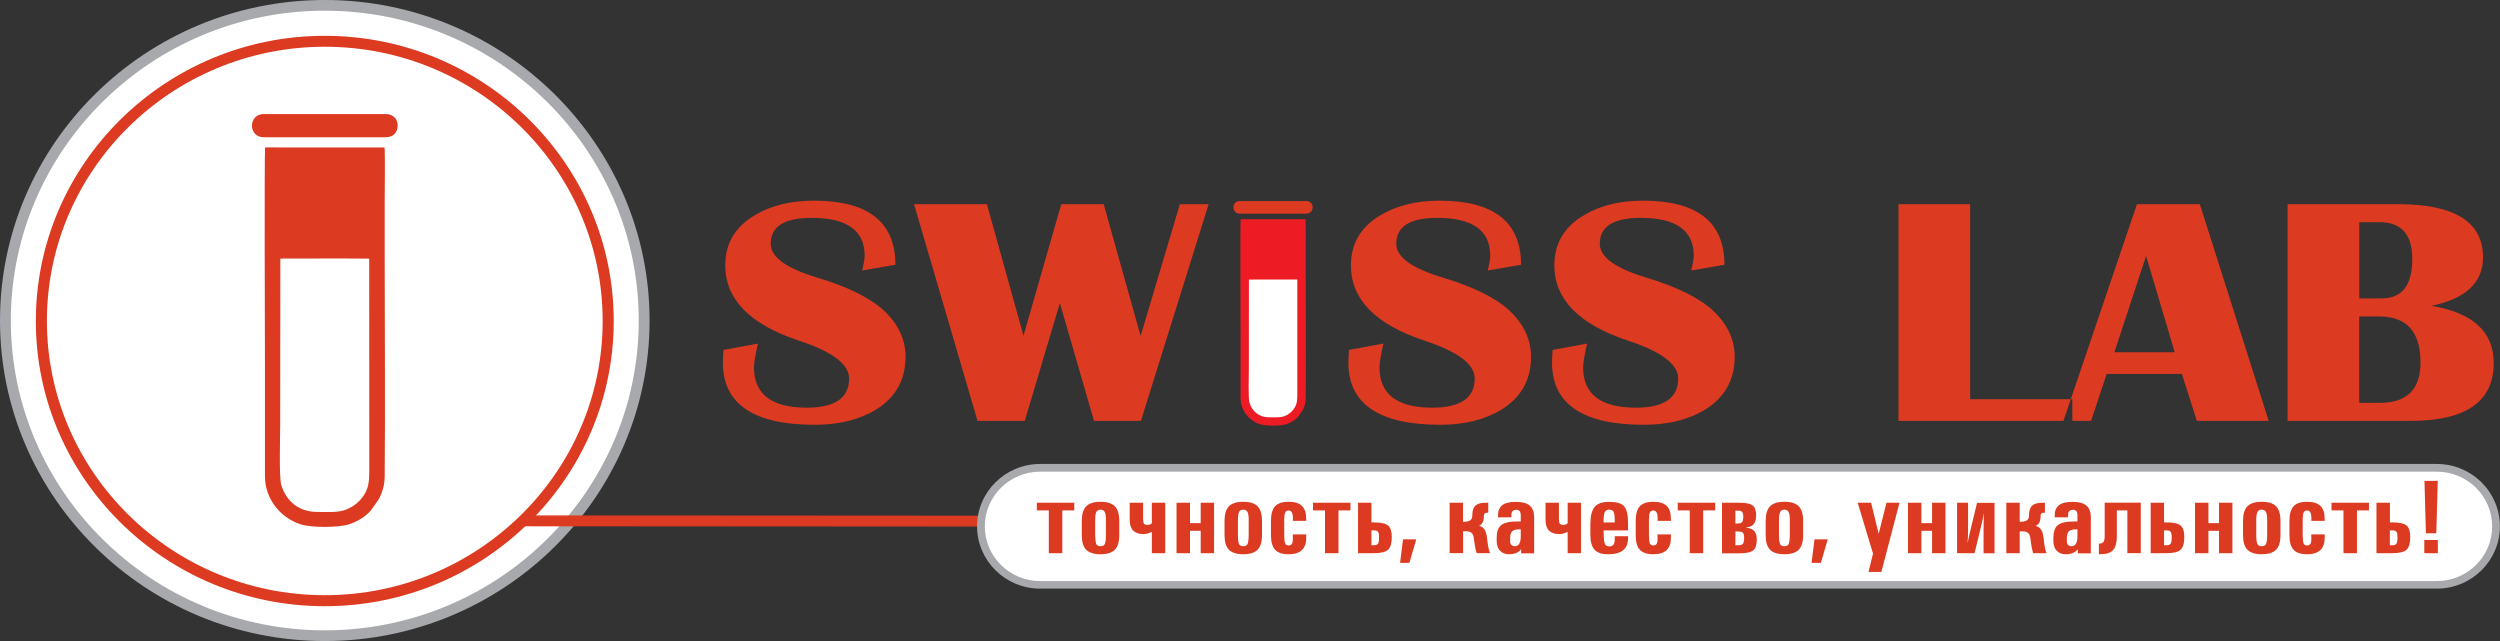 <svg width="234" height="60" viewBox="0 0 234 60" fill="none" xmlns="http://www.w3.org/2000/svg">
<rect x="0" y="0" width="234" height="60" fill="#333333" stroke="none"/>
<path fill-rule="evenodd" clip-rule="evenodd" d="M30.399 59.499C46.867 59.499 60.292 46.251 60.292 30C60.292 13.749 46.867 0.5 30.399 0.5C13.931 0.5 0.506 13.749 0.506 30C0.506 46.244 13.931 59.499 30.399 59.499Z" fill="white"/>
<path d="M30.4 59.857C13.714 59.857 0.145 46.466 0.145 30C0.145 13.534 13.714 0.143 30.4 0.143C47.085 0.143 60.655 13.534 60.655 30C60.655 46.466 47.085 59.857 30.4 59.857ZM30.4 0.858C14.113 0.858 0.869 13.928 0.869 30C0.869 46.065 14.12 59.142 30.4 59.142C46.687 59.142 59.931 46.065 59.931 30C59.931 13.928 46.687 0.858 30.4 0.858Z" fill="#939598"/>
<path d="M30.399 59.642C13.837 59.642 0.361 46.344 0.361 30C0.361 13.656 13.837 0.357 30.399 0.357C46.961 0.357 60.437 13.656 60.437 30C60.437 46.344 46.961 59.642 30.399 59.642ZM30.399 0.643C13.996 0.643 0.651 13.813 0.651 30C0.651 46.187 13.996 59.356 30.399 59.356C46.802 59.356 60.147 46.187 60.147 30C60.147 13.813 46.802 0.643 30.399 0.643Z" fill="white"/>
<path d="M30.4 60C13.635 60 0 46.537 0 30C0 13.456 13.635 0 30.4 0C47.165 0 60.8 13.456 60.8 30C60.8 46.537 47.165 60 30.4 60ZM30.4 1.001C14.193 1.001 1.014 14.006 1.014 30C1.014 45.994 14.2 58.999 30.4 58.999C46.607 58.999 59.786 45.987 59.786 30C59.786 14.006 46.607 1.001 30.4 1.001Z" fill="#A7A9AC"/>
<path fill-rule="evenodd" clip-rule="evenodd" d="M35.992 13.806L24.813 13.799C24.733 14.335 24.799 33.811 24.799 34.311C24.799 37.729 24.799 41.139 24.799 44.55C24.799 46.659 26.175 48.389 28.044 49.047C29.073 49.411 31.681 49.404 32.717 49.061C33.369 48.839 33.927 48.518 34.377 48.117C34.521 47.996 34.587 47.917 34.703 47.795L35.499 46.659C35.789 46.072 35.999 45.386 36.007 44.6C36.065 37.836 36.007 30.858 36.007 24.066C36.007 22.35 36.007 20.634 36.007 18.918C36.007 18.124 36.057 14.264 35.992 13.806Z" fill="#DC3A21"/>
<path fill-rule="evenodd" clip-rule="evenodd" d="M26.241 24.202L26.227 39.659C26.227 40.76 26.104 44.678 26.328 45.407C26.807 46.93 27.973 47.917 29.697 47.917C30.61 47.917 31.61 48.003 32.378 47.703C33.059 47.438 33.617 47.002 34.023 46.408C34.494 45.708 34.566 45.071 34.566 44.071L34.559 24.209C31.733 24.18 29.147 24.202 26.241 24.202Z" fill="white"/>
<path fill-rule="evenodd" clip-rule="evenodd" d="M24.691 12.848H36.022C36.413 12.848 36.696 12.762 36.898 12.569C37.456 12.033 37.355 10.674 36.072 10.674H24.691C23.22 10.674 23.205 12.848 24.691 12.848Z" fill="#DC3A21"/>
<path d="M30.399 56.74C15.482 56.74 3.354 44.764 3.354 30.05C3.354 15.329 15.489 3.353 30.399 3.353C45.317 3.353 57.445 15.329 57.445 30.05C57.445 44.764 45.317 56.74 30.399 56.74ZM30.399 4.375C16.054 4.375 4.39 15.893 4.39 30.043C4.39 44.192 16.061 55.71 30.399 55.71C44.744 55.71 56.409 44.199 56.409 30.043C56.409 15.886 44.744 4.375 30.399 4.375Z" fill="#DC3A21"/>
<path fill-rule="evenodd" clip-rule="evenodd" d="M84.758 33.396C84.758 35.534 83.846 37.178 82.02 38.322C80.462 39.28 78.535 39.759 76.253 39.759C70.522 39.759 67.66 37.815 67.66 33.932C67.66 33.632 67.682 33.239 67.718 32.753L70.942 32.159C70.696 33.232 70.573 33.968 70.573 34.383C70.573 36.9 72.217 38.158 75.514 38.158C78.158 38.158 79.477 37.25 79.477 35.427C79.477 34.097 77.905 32.91 74.767 31.88C70.181 30.358 67.885 28.012 67.885 24.838C67.885 22.808 68.798 21.249 70.623 20.162C72.145 19.24 74 18.782 76.188 18.782C81.266 18.782 83.809 20.784 83.809 24.781L80.701 25.317C80.853 24.681 80.933 24.223 80.933 23.937C80.933 21.571 79.274 20.391 75.963 20.391C73.413 20.391 72.138 21.199 72.138 22.815C72.138 24.052 73.572 25.102 76.448 25.968C79.317 26.833 81.418 27.862 82.73 29.063C84.085 30.336 84.758 31.78 84.758 33.396ZM113.13 19.111L106.791 39.395H102.4L99.205 28.37L95.916 39.395H91.496L85.555 19.111H92.373L95.8 31.423L99.335 19.111H103.306L106.762 31.451L110.435 19.111H113.13ZM143.306 33.396C143.306 35.534 142.393 37.178 140.567 38.322C139.009 39.28 137.082 39.759 134.8 39.759C129.076 39.759 126.207 37.815 126.207 33.932C126.207 33.632 126.229 33.239 126.265 32.753L129.489 32.159C129.243 33.232 129.12 33.968 129.12 34.383C129.12 36.9 130.764 38.158 134.061 38.158C136.705 38.158 138.031 37.25 138.031 35.427C138.031 34.097 136.459 32.91 133.322 31.88C128.736 30.358 126.446 28.012 126.446 24.838C126.446 22.808 127.359 21.249 129.185 20.162C130.706 19.24 132.561 18.782 134.749 18.782C139.828 18.782 142.371 20.784 142.371 24.781L139.256 25.317C139.408 24.681 139.487 24.223 139.487 23.937C139.487 21.571 137.836 20.391 134.517 20.391C131.967 20.391 130.692 21.199 130.692 22.815C130.692 24.052 132.126 25.102 135.003 25.968C137.872 26.833 139.973 27.862 141.284 29.063C142.624 30.336 143.306 31.78 143.306 33.396ZM162.367 33.396C162.367 35.534 161.454 37.178 159.629 38.322C158.071 39.28 156.144 39.759 153.862 39.759C148.131 39.759 145.269 37.815 145.269 33.932C145.269 33.632 145.291 33.239 145.327 32.753L148.551 32.159C148.305 33.232 148.181 33.968 148.181 34.383C148.181 36.9 149.826 38.158 153.115 38.158C155.76 38.158 157.078 37.25 157.078 35.427C157.078 34.097 155.506 32.91 152.369 31.88C147.783 30.358 145.486 28.012 145.486 24.838C145.486 22.808 146.399 21.249 148.225 20.162C149.746 19.24 151.601 18.782 153.789 18.782C158.868 18.782 161.411 20.784 161.411 24.781L158.303 25.317C158.455 24.681 158.535 24.223 158.535 23.937C158.535 21.571 156.875 20.391 153.564 20.391C151.014 20.391 149.739 21.199 149.739 22.815C149.739 24.052 151.174 25.102 154.05 25.968C156.926 26.833 159.02 27.862 160.331 29.063C161.693 30.336 162.367 31.78 162.367 33.396ZM193.963 39.395H177.698V19.111H184.407V37.364H193.97V39.395H193.963ZM212.351 39.395L205.903 19.111H200.02L193.137 39.395H195.723L197.187 34.998H204.222L205.627 39.395H212.351ZM203.555 32.974H197.904L200.875 23.959L203.555 32.974ZM233.412 33.99C233.412 37.593 230.804 39.395 225.595 39.395H214.118V19.111H224.479C229.768 19.111 232.412 20.777 232.412 24.094C232.412 26.439 230.804 27.955 227.587 28.627C231.47 29.271 233.412 31.058 233.412 33.99ZM225.79 24.237C225.79 21.95 224.769 20.798 222.718 20.798H220.827V27.927H222.928C224.834 27.927 225.79 26.697 225.79 24.237ZM226.558 33.918C226.558 31.051 225.269 29.621 222.689 29.621H220.82V37.707H222.769C225.298 37.7 226.558 36.442 226.558 33.918Z" fill="#DC3A21"/>
<path fill-rule="evenodd" clip-rule="evenodd" d="M122.202 20.52H116.123C116.079 20.813 116.116 31.401 116.116 31.673C116.116 33.532 116.116 35.384 116.116 37.243C116.116 38.394 116.869 39.33 117.884 39.688C118.441 39.888 119.861 39.888 120.427 39.695C120.782 39.573 121.086 39.402 121.325 39.18C121.405 39.109 121.441 39.073 121.506 39.009L121.941 38.386C122.1 38.072 122.216 37.7 122.216 37.264C122.245 33.582 122.216 29.793 122.216 26.103C122.216 25.174 122.216 24.237 122.216 23.308C122.209 22.865 122.231 20.763 122.202 20.52Z" fill="#ED1C24"/>
<path fill-rule="evenodd" clip-rule="evenodd" d="M116.899 26.168L116.892 34.569C116.892 35.169 116.827 37.3 116.95 37.693C117.211 38.522 117.849 39.059 118.783 39.059C119.283 39.059 119.819 39.109 120.239 38.944C120.609 38.801 120.913 38.558 121.131 38.236C121.384 37.858 121.428 37.514 121.428 36.964V26.161C119.877 26.161 118.479 26.168 116.899 26.168Z" fill="white"/>
<path fill-rule="evenodd" clip-rule="evenodd" d="M116.052 19.998H122.21C122.42 19.998 122.572 19.955 122.688 19.848C122.992 19.561 122.942 18.818 122.239 18.818H116.052C115.255 18.811 115.247 19.998 116.052 19.998Z" fill="#DC3A21"/>
<path d="M91.78 48.317H49.078V49.211H91.78V48.317Z" fill="#DC3A21"/>
<path d="M91.816 49.29H91.779L49.041 49.261V48.239H49.077L91.816 48.267V49.29ZM49.114 49.14L91.743 49.168V48.403L49.114 48.375V49.14Z" fill="#DC3A21"/>
<path fill-rule="evenodd" clip-rule="evenodd" d="M97.357 43.792H228.086C231.136 43.792 233.629 46.259 233.629 49.269C233.629 52.279 231.136 54.745 228.086 54.745H97.357C94.307 54.745 91.814 52.279 91.814 49.269C91.814 46.259 94.307 43.792 97.357 43.792Z" fill="white"/>
<path d="M228.087 55.096H97.358C94.098 55.096 91.453 52.479 91.453 49.261C91.453 46.044 94.105 43.427 97.358 43.427H228.087C231.347 43.427 233.992 46.044 233.992 49.261C233.992 52.479 231.347 55.096 228.087 55.096ZM97.358 44.149C94.503 44.149 92.178 46.444 92.178 49.269C92.178 52.093 94.503 54.388 97.358 54.388H228.087C230.942 54.388 233.267 52.093 233.267 49.269C233.267 46.444 230.942 44.149 228.087 44.149H97.358Z" fill="#A8A9AC"/>
<path fill-rule="evenodd" clip-rule="evenodd" d="M98.17 51.778V47.774H97.047V47.417V47.059H100.553V47.417V47.774H99.43V51.778H98.807H98.17ZM103.01 51.878C102.394 51.878 101.945 51.735 101.669 51.456C101.394 51.178 101.256 50.72 101.256 50.084V48.761C101.256 48.125 101.394 47.667 101.669 47.388C101.945 47.109 102.394 46.966 103.01 46.966C103.625 46.966 104.075 47.109 104.35 47.388C104.625 47.667 104.763 48.125 104.763 48.761V50.084C104.763 50.72 104.625 51.178 104.35 51.456C104.075 51.735 103.633 51.878 103.01 51.878ZM103.01 51.127C103.212 51.127 103.35 51.056 103.415 50.906C103.48 50.756 103.517 50.448 103.517 49.976V48.654C103.517 48.303 103.48 48.06 103.401 47.917C103.321 47.774 103.191 47.703 103.01 47.703C102.821 47.703 102.691 47.774 102.618 47.917C102.546 48.06 102.51 48.303 102.51 48.654V49.976C102.51 50.441 102.546 50.748 102.604 50.906C102.669 51.056 102.799 51.127 103.01 51.127ZM107.4 49.133C107.487 49.133 107.567 49.118 107.646 49.09C107.719 49.054 107.777 49.018 107.813 48.961V47.059H108.436H109.066V51.778H108.443H107.813V49.776C107.538 49.919 107.277 49.991 107.023 49.991C106.596 49.991 106.277 49.876 106.06 49.655C105.842 49.433 105.741 49.097 105.741 48.654V47.059H106.364H106.994V48.639C106.994 48.818 107.023 48.947 107.088 49.018C107.161 49.097 107.262 49.133 107.4 49.133ZM110.124 51.778V47.059H110.754H111.385V48.968H112.385V47.059H113.008H113.638V51.778H113.015H112.385V49.683H111.385V51.778H110.762H110.124ZM116.369 51.878C115.746 51.878 115.304 51.735 115.029 51.456C114.754 51.178 114.616 50.72 114.616 50.084V48.761C114.616 48.125 114.754 47.667 115.029 47.388C115.304 47.109 115.746 46.966 116.369 46.966C116.985 46.966 117.434 47.109 117.71 47.388C117.985 47.667 118.123 48.125 118.123 48.761V50.084C118.123 50.72 117.985 51.178 117.71 51.456C117.434 51.735 116.985 51.878 116.369 51.878ZM116.369 51.127C116.572 51.127 116.71 51.056 116.775 50.906C116.84 50.756 116.877 50.448 116.877 49.976V48.654C116.877 48.303 116.84 48.06 116.761 47.917C116.681 47.774 116.55 47.703 116.369 47.703C116.181 47.703 116.051 47.774 115.978 47.917C115.906 48.06 115.869 48.303 115.869 48.654V49.976C115.869 50.441 115.898 50.748 115.964 50.906C116.029 51.056 116.159 51.127 116.369 51.127ZM122.26 50.012V50.291C122.274 50.82 122.136 51.22 121.861 51.485C121.586 51.749 121.166 51.878 120.608 51.878C120.028 51.878 119.601 51.735 119.347 51.456C119.094 51.178 118.963 50.72 118.963 50.084V48.761C118.963 48.125 119.094 47.667 119.347 47.388C119.608 47.109 120.028 46.966 120.608 46.966C121.187 46.966 121.608 47.095 121.876 47.367C122.129 47.617 122.26 48.017 122.26 48.568V48.618V48.754H121.013V48.618C121.028 48.339 120.999 48.132 120.934 47.989C120.869 47.853 120.767 47.781 120.615 47.781C120.463 47.781 120.354 47.846 120.289 47.974C120.231 48.096 120.202 48.325 120.202 48.661V49.991C120.202 50.427 120.231 50.706 120.282 50.849C120.332 50.984 120.441 51.056 120.608 51.056C120.767 51.056 120.876 50.999 120.934 50.884C120.999 50.77 121.021 50.57 121.006 50.298V50.019H122.26V50.012ZM124.02 51.778V47.774H122.897V47.417V47.059H126.404V47.417V47.774H125.281V51.778H124.658H124.02ZM127.114 51.778V47.059H127.737H128.367V48.897H128.606C129.251 48.897 129.693 48.997 129.925 49.19C130.157 49.383 130.273 49.755 130.273 50.298V50.212C130.273 50.827 130.157 51.242 129.925 51.456C129.693 51.671 129.244 51.778 128.577 51.778H127.744H127.114ZM128.367 49.648V51.035H128.606C128.795 51.035 128.925 50.984 128.99 50.877C129.055 50.777 129.084 50.57 129.084 50.255V50.341C129.084 50.069 129.055 49.883 128.99 49.79C128.932 49.69 128.809 49.648 128.635 49.648H128.367ZM131.048 52.686L131.323 50.484H132.562L131.917 52.686H131.048ZM135.685 51.778V47.059H136.308H136.938V48.847C137.235 48.84 137.452 48.804 137.59 48.718C137.728 48.632 137.8 48.496 137.807 48.296L137.815 48.096C137.829 47.731 137.931 47.467 138.126 47.302C138.322 47.138 138.633 47.059 139.054 47.059H139.3V47.989H139.177C139.09 47.989 139.017 48.01 138.967 48.06C138.923 48.103 138.894 48.182 138.894 48.282L138.887 48.439C138.872 48.818 138.728 49.075 138.459 49.211L138.445 49.218C138.539 49.24 138.619 49.276 138.684 49.311C138.952 49.469 139.112 49.769 139.169 50.212L139.227 50.691C139.256 50.941 139.293 51.149 139.329 51.313C139.365 51.478 139.409 51.628 139.467 51.771H138.843H138.22C138.177 51.649 138.133 51.514 138.104 51.356C138.068 51.206 138.032 51.006 138.003 50.748L137.945 50.341C137.916 50.119 137.844 49.962 137.728 49.869C137.619 49.776 137.438 49.726 137.199 49.726H136.953H136.945V51.771H136.322H135.685V51.778ZM141.256 51.878C140.894 51.878 140.604 51.771 140.401 51.549C140.191 51.328 140.09 51.02 140.09 50.627V50.341C140.09 49.776 140.227 49.383 140.51 49.154C140.792 48.925 141.271 48.811 141.959 48.811H142.343V48.239C142.343 48.067 142.307 47.931 142.241 47.846C142.176 47.76 142.075 47.717 141.937 47.717C141.77 47.717 141.647 47.76 141.568 47.86C141.488 47.953 141.459 48.096 141.466 48.289V48.425H140.213V48.289C140.206 47.831 140.336 47.503 140.611 47.288C140.879 47.074 141.314 46.974 141.908 46.974C142.48 46.974 142.908 47.088 143.183 47.324C143.459 47.56 143.596 47.924 143.596 48.418V51.792H142.379V51.399L142.328 51.464C142.096 51.735 141.734 51.878 141.256 51.878ZM142.343 50.191V49.547H142.176C141.879 49.547 141.669 49.612 141.539 49.733C141.415 49.855 141.35 50.076 141.35 50.377V50.663C141.35 50.813 141.386 50.927 141.466 51.006C141.546 51.084 141.655 51.127 141.792 51.127C141.973 51.127 142.111 51.049 142.198 50.892C142.299 50.741 142.343 50.505 142.343 50.191ZM146.32 49.133C146.407 49.133 146.487 49.118 146.567 49.09C146.639 49.054 146.697 49.018 146.733 48.961V47.059H147.356H147.987V51.778H147.364H146.733V49.776C146.458 49.919 146.197 49.991 145.944 49.991C145.516 49.991 145.197 49.876 144.98 49.655C144.763 49.433 144.661 49.097 144.661 48.654V47.059H145.284H145.915V48.639C145.915 48.818 145.944 48.947 146.009 49.018C146.074 49.097 146.175 49.133 146.32 49.133ZM150.515 51.878C149.928 51.878 149.508 51.735 149.247 51.449C148.987 51.163 148.856 50.691 148.856 50.041V49.111C148.856 48.325 148.986 47.774 149.255 47.453C149.523 47.131 149.972 46.974 150.624 46.974C151.305 46.974 151.769 47.109 152.015 47.388C152.261 47.667 152.384 48.189 152.384 48.961V49.648H150.102V49.79C150.102 50.341 150.138 50.699 150.204 50.877C150.269 51.056 150.407 51.142 150.617 51.142C150.819 51.142 150.957 51.077 151.037 50.956C151.117 50.827 151.153 50.62 151.138 50.327V50.191H152.384V50.327C152.392 50.849 152.247 51.242 151.928 51.499C151.624 51.749 151.153 51.878 150.515 51.878ZM151.138 48.918V48.654C151.138 48.289 151.102 48.039 151.03 47.903C150.957 47.774 150.819 47.703 150.617 47.703C150.414 47.703 150.276 47.781 150.204 47.939C150.131 48.096 150.095 48.396 150.095 48.84V48.904H151.138V48.918ZM156.398 50.012V50.291C156.405 50.82 156.275 51.22 156 51.485C155.724 51.749 155.304 51.878 154.746 51.878C154.167 51.878 153.739 51.735 153.486 51.456C153.225 51.178 153.102 50.72 153.102 50.084V48.761C153.102 48.125 153.232 47.667 153.486 47.388C153.746 47.109 154.167 46.966 154.746 46.966C155.326 46.966 155.746 47.095 156.014 47.367C156.268 47.617 156.398 48.017 156.398 48.568V48.618V48.754H155.152V48.618C155.167 48.339 155.138 48.132 155.072 47.989C155.007 47.853 154.906 47.781 154.754 47.781C154.601 47.781 154.493 47.846 154.428 47.974C154.37 48.096 154.341 48.325 154.341 48.661V49.991C154.341 50.427 154.37 50.706 154.42 50.849C154.471 50.984 154.587 51.056 154.746 51.056C154.906 51.056 155.014 50.999 155.072 50.884C155.138 50.77 155.159 50.57 155.145 50.298V50.019H156.398V50.012ZM158.159 51.778V47.774H157.036V47.417V47.059H160.542V47.417V47.774H159.419V51.778H158.796H158.159ZM161.18 51.778V47.059H161.81H162.846C163.44 47.059 163.839 47.145 164.056 47.317C164.274 47.488 164.375 47.803 164.375 48.275V48.21C164.375 48.682 164.259 49.004 164.027 49.176C163.89 49.269 163.679 49.34 163.39 49.383C163.701 49.419 163.933 49.49 164.078 49.597C164.317 49.762 164.44 50.076 164.44 50.534V50.462C164.44 50.984 164.324 51.335 164.092 51.521C163.861 51.707 163.411 51.792 162.752 51.792H161.81H161.18V51.778ZM162.433 47.803V49.004H162.614C162.839 49.004 162.991 48.961 163.064 48.868C163.136 48.775 163.172 48.604 163.172 48.332V48.396C163.172 48.16 163.136 48.003 163.064 47.917C162.991 47.831 162.853 47.796 162.651 47.796H162.433V47.803ZM162.433 49.755V51.035H162.716C162.933 51.035 163.071 50.984 163.143 50.892C163.216 50.799 163.252 50.605 163.252 50.319V50.391C163.252 50.127 163.216 49.955 163.143 49.869C163.071 49.79 162.911 49.748 162.68 49.748H162.433V49.755ZM167.019 51.878C166.404 51.878 165.954 51.735 165.679 51.456C165.404 51.178 165.266 50.72 165.266 50.084V48.761C165.266 48.125 165.404 47.667 165.679 47.388C165.954 47.109 166.404 46.966 167.019 46.966C167.642 46.966 168.084 47.109 168.36 47.388C168.635 47.667 168.773 48.125 168.773 48.761V50.084C168.773 50.72 168.635 51.178 168.36 51.456C168.084 51.735 167.635 51.878 167.019 51.878ZM167.019 51.127C167.229 51.127 167.36 51.056 167.425 50.906C167.49 50.756 167.527 50.448 167.527 49.976V48.654C167.527 48.303 167.49 48.06 167.411 47.917C167.331 47.774 167.201 47.703 167.019 47.703C166.831 47.703 166.701 47.774 166.628 47.917C166.556 48.06 166.512 48.303 166.512 48.654V49.976C166.512 50.441 166.548 50.748 166.606 50.906C166.679 51.056 166.809 51.127 167.019 51.127ZM169.562 52.686L169.838 50.484H171.077L170.432 52.686H169.562ZM176.097 53.53H175.496H174.895L175.315 51.814L173.88 47.059H174.504H175.134L175.844 49.962L176.576 47.059H177.184H177.793L176.097 53.53ZM178.59 51.778V47.059H179.213H179.843V48.968H180.843V47.059H181.466H182.096V51.778H181.473H180.843V49.683H179.843V51.778H179.22H178.59ZM184.82 51.778H184.002H183.183V47.059H183.697H184.212V49.29C184.212 49.554 184.212 49.862 184.197 50.205C184.183 50.548 184.176 50.77 184.161 50.87C184.176 50.777 184.219 50.563 184.292 50.227C184.364 49.891 184.436 49.59 184.502 49.333L185.052 47.066H185.871H186.69V51.785H186.175H185.661V49.547C185.661 49.276 185.668 48.968 185.675 48.625C185.69 48.282 185.697 48.067 185.712 47.967C185.697 48.06 185.654 48.282 185.581 48.611C185.509 48.947 185.436 49.247 185.371 49.505L184.82 51.778ZM187.791 51.778V47.059H188.414H189.044V48.847C189.341 48.84 189.559 48.804 189.696 48.718C189.834 48.632 189.906 48.496 189.914 48.296L189.921 48.096C189.935 47.731 190.037 47.467 190.232 47.302C190.428 47.138 190.74 47.059 191.16 47.059H191.406V47.989H191.283C191.189 47.989 191.124 48.01 191.073 48.06C191.029 48.103 191 48.182 191 48.282L190.993 48.439C190.979 48.818 190.834 49.075 190.566 49.211L190.544 49.226C190.638 49.247 190.718 49.283 190.776 49.319C191.044 49.476 191.203 49.776 191.261 50.219L191.319 50.699C191.348 50.949 191.384 51.156 191.421 51.321C191.457 51.485 191.5 51.635 191.558 51.778H190.935H190.312C190.269 51.657 190.225 51.521 190.196 51.363C190.16 51.213 190.131 51.013 190.095 50.756L190.037 50.348C190.008 50.127 189.935 49.969 189.819 49.876C189.704 49.783 189.53 49.733 189.291 49.733H189.052H189.044V51.778H188.421H187.791ZM193.362 51.878C193 51.878 192.718 51.771 192.507 51.549C192.297 51.328 192.196 51.02 192.196 50.627V50.341C192.196 49.776 192.334 49.383 192.616 49.154C192.899 48.925 193.377 48.811 194.065 48.811H194.449V48.239C194.449 48.067 194.413 47.931 194.348 47.846C194.282 47.76 194.181 47.717 194.043 47.717C193.877 47.717 193.754 47.76 193.674 47.86C193.594 47.953 193.558 48.096 193.572 48.289V48.425H192.319V48.289C192.312 47.831 192.442 47.503 192.718 47.288C192.986 47.074 193.42 46.974 194.014 46.974C194.587 46.974 195.014 47.088 195.289 47.324C195.565 47.56 195.702 47.924 195.702 48.418V51.792H194.485V51.399L194.435 51.464C194.195 51.735 193.84 51.878 193.362 51.878ZM194.449 50.191V49.547H194.282C193.985 49.547 193.768 49.612 193.645 49.733C193.522 49.855 193.456 50.076 193.456 50.377V50.663C193.456 50.813 193.5 50.927 193.572 51.006C193.652 51.092 193.754 51.127 193.891 51.127C194.072 51.127 194.21 51.049 194.304 50.892C194.406 50.741 194.449 50.505 194.449 50.191ZM199.122 47.774H198.137V50.184C198.137 50.777 198.021 51.213 197.789 51.478C197.557 51.742 197.18 51.871 196.659 51.871H196.456V50.877H196.528C196.695 50.877 196.818 50.827 196.891 50.713C196.963 50.605 196.999 50.427 196.999 50.184V47.052H200.376V51.771H199.752H199.122V47.774ZM201.303 51.778V47.059H201.926H202.556V48.897H202.788C203.433 48.897 203.875 48.997 204.107 49.19C204.339 49.383 204.454 49.755 204.454 50.298V50.212C204.454 50.827 204.339 51.242 204.107 51.456C203.875 51.671 203.426 51.778 202.759 51.778H201.926H201.303ZM202.556 49.648V51.035H202.795C202.984 51.035 203.114 50.984 203.179 50.877C203.245 50.777 203.274 50.57 203.274 50.255V50.341C203.274 50.069 203.245 49.883 203.179 49.79C203.121 49.69 202.998 49.648 202.824 49.648H202.556ZM205.454 51.778V47.059H206.077H206.708V48.968H207.7V47.059H208.323H208.954V51.778H208.331H207.7V49.683H206.708V51.778H206.085H205.454ZM211.7 51.878C211.076 51.878 210.634 51.735 210.359 51.456C210.084 51.178 209.946 50.72 209.946 50.084V48.761C209.946 48.125 210.084 47.667 210.359 47.388C210.634 47.109 211.076 46.966 211.7 46.966C212.323 46.966 212.765 47.109 213.04 47.388C213.315 47.667 213.453 48.125 213.453 48.761V50.084C213.453 50.72 213.315 51.178 213.04 51.456C212.765 51.735 212.315 51.878 211.7 51.878ZM211.7 51.127C211.91 51.127 212.04 51.056 212.105 50.906C212.178 50.756 212.207 50.448 212.207 49.976V48.654C212.207 48.303 212.17 48.06 212.091 47.917C212.011 47.774 211.881 47.703 211.692 47.703C211.504 47.703 211.373 47.774 211.301 47.917C211.229 48.06 211.185 48.303 211.185 48.654V49.976C211.185 50.441 211.214 50.748 211.287 50.906C211.352 51.056 211.489 51.127 211.7 51.127ZM217.59 50.012V50.291C217.597 50.82 217.467 51.22 217.191 51.485C216.916 51.749 216.496 51.878 215.938 51.878C215.358 51.878 214.931 51.735 214.677 51.456C214.416 51.178 214.293 50.72 214.293 50.084V48.761C214.293 48.125 214.424 47.667 214.677 47.388C214.938 47.109 215.358 46.966 215.938 46.966C216.517 46.966 216.938 47.095 217.206 47.367C217.459 47.617 217.59 48.017 217.59 48.568V48.618V48.754H216.344V48.618C216.358 48.339 216.329 48.132 216.264 47.989C216.199 47.853 216.097 47.781 215.945 47.781C215.793 47.781 215.684 47.846 215.619 47.974C215.561 48.096 215.532 48.325 215.532 48.661V49.991C215.532 50.427 215.561 50.706 215.612 50.849C215.663 50.984 215.778 51.056 215.938 51.056C216.097 51.056 216.206 50.999 216.264 50.884C216.329 50.77 216.351 50.57 216.336 50.298V50.019H217.59V50.012ZM219.35 51.778V47.774H218.227V47.417V47.059H221.734V47.417V47.774H220.611V51.778H219.988H219.35ZM222.437 51.778V47.059H223.067H223.697V48.897H223.936C224.581 48.897 225.023 48.997 225.255 49.19C225.487 49.383 225.603 49.755 225.603 50.298V50.212C225.603 50.827 225.487 51.242 225.255 51.456C225.023 51.671 224.574 51.778 223.907 51.778H223.074H222.437ZM223.69 49.648V51.035H223.929C224.125 51.035 224.248 50.984 224.313 50.877C224.378 50.777 224.407 50.57 224.407 50.255V50.341C224.407 50.069 224.378 49.883 224.313 49.79C224.255 49.69 224.132 49.648 223.958 49.648H223.69ZM227.066 49.912L226.929 45.007H228.175L228.037 49.912H227.066ZM226.914 50.541H228.182V51.778H226.914V50.541Z" fill="#DC3A21"/>
</svg>
